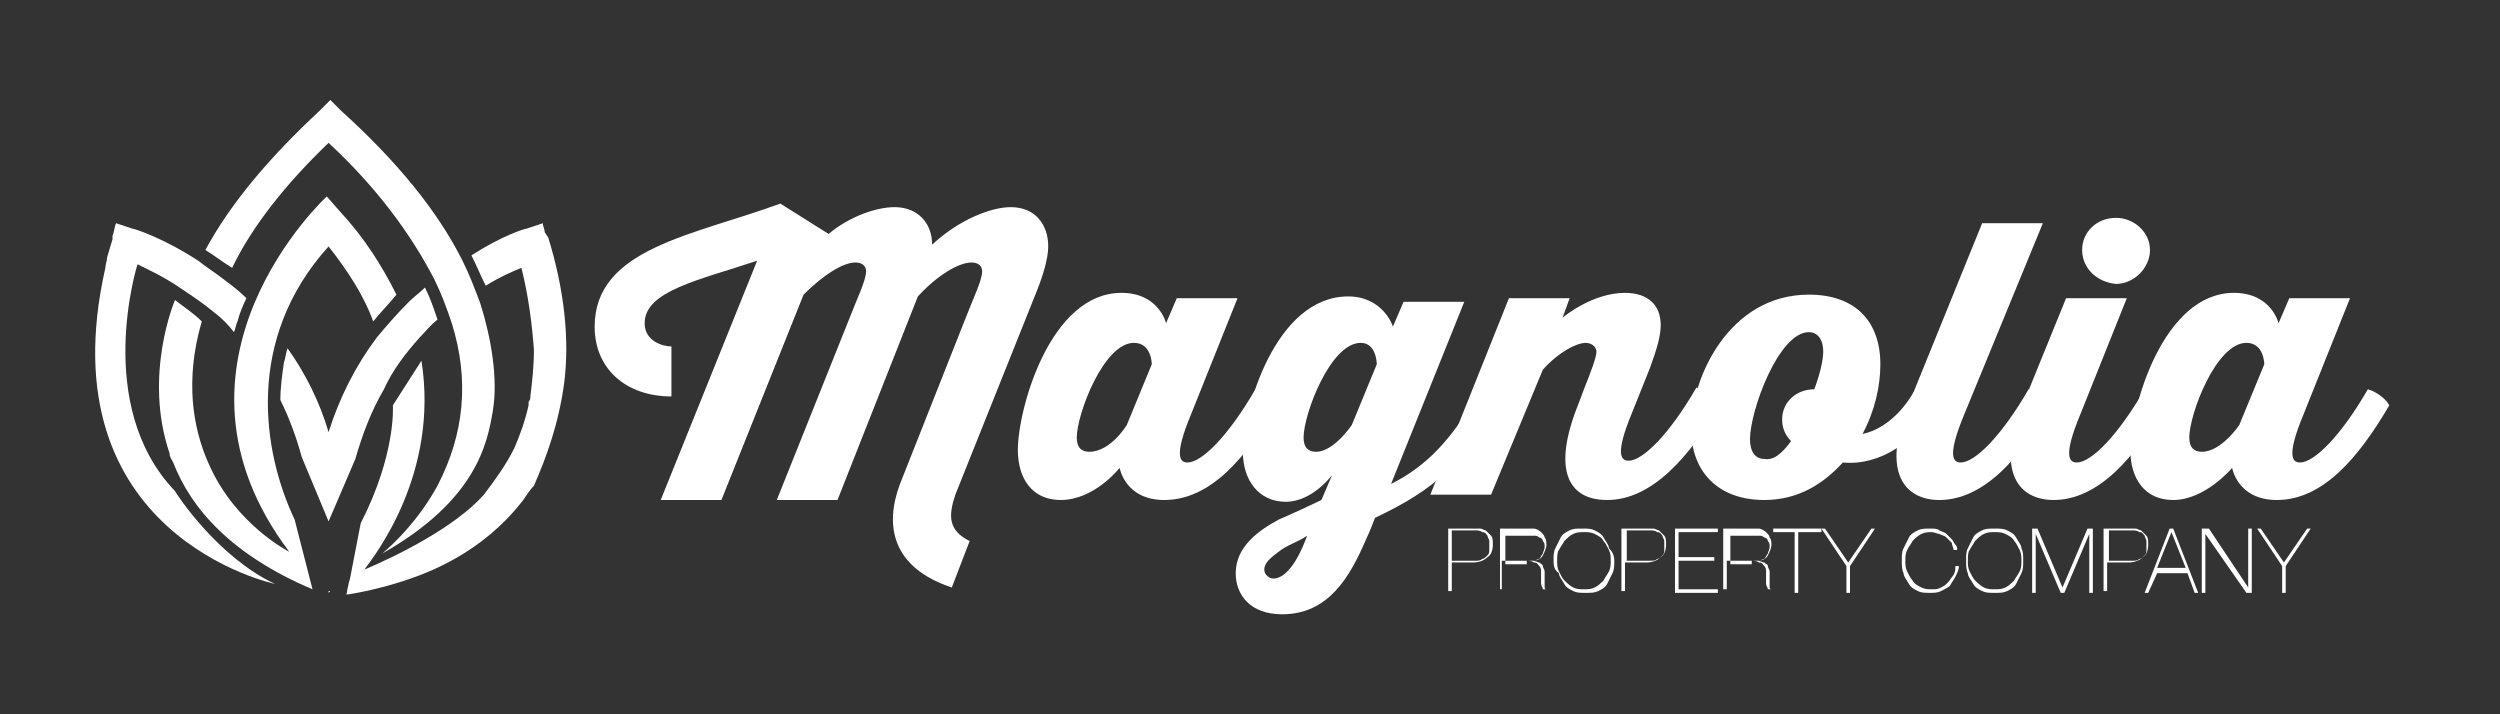 <?xml version="1.0" encoding="utf-8"?>
<!-- Generator: Adobe Illustrator 21.0.0, SVG Export Plug-In . SVG Version: 6.00 Build 0)  -->
<svg version="1.1" id="Layer_1" xmlns="http://www.w3.org/2000/svg" xmlns:xlink="http://www.w3.org/1999/xlink" x="0px" y="0px"
	 viewBox="0 0 140 40" style="enable-background:new 0 0 140 40;" xml:space="preserve">
<rect x="0" y="0" width="140" height="40" fill="#333333" stroke="none"/>
<style type="text/css">
	.st0{fill:#FFFFFF;}
</style>
<g>
	<path class="st0" d="M46.4,13.1c1.2-1,2.7-1.5,3.7-1.5c1.3,0,2.1,0.9,2.1,2.1c1.5-1.4,3.3-2.1,4.4-2.1c1.4,0,2.1,1,2.1,2.2
		c0,0.7-0.3,1.7-0.8,2.9l-4.4,11c-0.4,1.2-0.4,2,0.8,2.6l-1,2.6c-3.3-1.1-3.8-3.4-2.9-5.8L54,18c0.5-1.3,1-2.3,1-2.8
		c0-0.3-0.2-0.5-0.6-0.5c-0.7,0-1.9,0.7-3,1.9L46.9,28h-3.4l4-10c0.5-1.3,1-2.3,1-2.8c0-0.3-0.2-0.5-0.6-0.5c-0.7,0-1.8,0.7-2.9,1.8
		L40.4,28H37l5.4-13.4c-3.3,1.1-6.3,1.7-6.3,3.5c0,1,1,1.3,1.5,1.3v2.8c-2.6,0-4.3-1.6-4.3-3.9c0-4.4,5.5-5.1,10.4-6.9L46.4,13.1z"
		/>
	<path class="st0" d="M71.5,22.7c-1.7,2.9-3.7,5.3-6.3,5.3c-2.2,0-2.5-1.8-2.5-1.8S61.3,28,59.4,28c-1.6,0-2.4-1.2-2.4-2.8
		c0-2.3,1.8-8.8,5.8-8.8c2.1,0,2.5,1.7,2.5,1.7l0.6-1.4h3.4l-2.6,6.5c-1,2.4-0.6,2.7-0.2,2.7c0.8,0,2.3-1.5,3.8-4.1
		C70.8,21.9,71.3,22.3,71.5,22.7z M63.1,23.8l1.4-3.4c0,0,0-1.2-1-1.2c-1.7,0-3.2,4-3.2,5.3c0,0.6,0.3,0.8,0.7,0.8
		C62.2,25.3,63.1,23.8,63.1,23.8z"/>
	<path class="st0" d="M83.9,22.7c-2.2,3.8-4.4,5.1-6.9,6.3c0,0-0.3,0.8-0.5,1.2c-0.9,2.1-2.1,4.2-4.7,4.2c-1.8,0-2.6-1.1-2.6-2.3
		c0-1.5,1.3-2.4,2.4-3c0.7-0.3,2-0.9,2.4-1.1l0.6-1.4c0,0-1.1,1.5-2.6,1.5c-1.5,0-2.4-1.2-2.4-2.8c0-2.3,1.8-8.7,5.9-8.7
		c1.9,0,2.5,1.6,2.5,1.7l0.6-1.4h3.4l-4.1,10.2c2-1,3.4-2.5,4.9-5.1C83.1,21.9,83.7,22.3,83.9,22.7z M71.3,32.4
		c0.5,0,1.2-0.5,1.9-2.4c-0.6,0.4-1.1,0.5-1.6,0.9c-0.4,0.3-0.8,0.6-0.8,1C70.8,32.2,71.1,32.4,71.3,32.4z M75.7,23.8l1.4-3.4
		c0,0,0-1.2-0.9-1.2c-1.7,0-3.2,4-3.2,5.3c0,0.6,0.3,0.8,0.7,0.8C74.7,25.3,75.7,23.8,75.7,23.8z"/>
	<path class="st0" d="M96.3,22.7C94.6,25.6,92.5,28,90,28c-2.2,0-3.1-1.7-1.6-5.4l0.3-0.8c0.4-1,0.7-1.8,0.7-2.1
		c0-0.3-0.3-0.5-0.6-0.5c-0.5,0-1.5,0.5-2.4,1.5l-2.9,7h-3.4l4.4-11h3.4l-0.4,1.1c0.1-0.1,1.7-1.4,3.5-1.4c1.3,0,2,0.7,2,1.8
		c0,0.6-0.2,1.3-0.6,2.4l-1,2.5c-1,2.4-0.6,2.7-0.2,2.7c0.8,0,2.3-1.5,3.8-4.1C95.5,21.9,96.1,22.3,96.3,22.7z"/>
	<path class="st0" d="M108.4,22.7c-1.1,2-3.1,3.4-5.2,3.2c-1.1,1.2-2.5,2.1-4.4,2.1c-2.6,0-4.1-1.6-4.1-4c0-2.8,2.1-7.5,6.6-7.5
		c2.6,0,4,1.5,4,3.9c0,1.2-0.3,2.6-1,3.9c1-0.2,2.1-1,2.9-2.4C107.7,21.9,108.3,22.3,108.4,22.7z M100.3,24.7
		c-0.3-0.3-0.5-0.7-0.5-1.2c0-1,0.8-1.7,1.8-1.7c0.3-0.8,0.5-1.6,0.5-2.1c0-0.8-0.4-1.1-0.8-1.1c-1.7,0-3.3,4.4-3.3,6
		c0,0.7,0.3,1.1,0.8,1.1C99.3,25.8,99.8,25.4,100.3,24.7z"/>
	<path class="st0" d="M114.8,22.7c-1.6,2.9-3.7,5.3-6.2,5.3c-1.9,0-3.3-1.5-1.7-5.4l4.1-10.1h3.4L110,23.2c-1,2.4-0.6,2.7-0.2,2.7
		c0.8,0,2.3-1.5,3.8-4.1C114.1,21.9,114.6,22.3,114.8,22.7z"/>
	<path class="st0" d="M121.2,22.7c-1.6,2.9-3.7,5.3-6.2,5.3c-1.9,0-3.3-1.5-1.7-5.4l2.4-5.9h3.4l-2.6,6.5c-1,2.4-0.6,2.7-0.2,2.7
		c0.8,0,2.3-1.5,3.8-4.1C120.4,21.9,121,22.3,121.2,22.7z M116.6,14c0-1,0.8-1.8,1.9-1.8c1,0,1.9,0.8,1.9,1.8c0,1-0.9,1.9-1.9,1.9
		C117.4,15.8,116.6,15,116.6,14z"/>
	<path class="st0" d="M133.8,22.7c-1.7,2.9-3.7,5.3-6.3,5.3c-2.2,0-2.5-1.8-2.5-1.8s-1.5,1.8-3.3,1.8c-1.6,0-2.4-1.2-2.4-2.8
		c0-2.3,1.8-8.8,5.8-8.8c2.1,0,2.5,1.7,2.5,1.7l0.6-1.4h3.4l-2.6,6.5c-1,2.4-0.6,2.7-0.2,2.7c0.8,0,2.3-1.5,3.8-4.1
		C133,21.9,133.6,22.3,133.8,22.7z M125.4,23.8l1.4-3.4c0,0,0-1.2-1-1.2c-1.7,0-3.2,4-3.2,5.3c0,0.6,0.3,0.8,0.7,0.8
		C124.4,25.3,125.4,23.8,125.4,23.8z"/>
</g>
<g>
	<path class="st0" d="M81.1,29.6h1.5c0.1,0,0.2,0,0.3,0c0.1,0,0.2,0.1,0.3,0.1c0.1,0.1,0.2,0.2,0.3,0.3c0.1,0.1,0.1,0.3,0.1,0.5
		c0,0.3-0.1,0.6-0.3,0.7c-0.2,0.2-0.5,0.3-0.8,0.3h-1.2v1.6h-0.2V29.6z M81.3,31.4h1.3c0.2,0,0.3,0,0.4-0.1c0.1,0,0.2-0.1,0.3-0.2
		c0.1-0.1,0.1-0.2,0.1-0.3c0-0.1,0-0.2,0-0.3c0-0.1,0-0.1,0-0.2c0-0.1-0.1-0.2-0.1-0.3c-0.1-0.1-0.1-0.2-0.3-0.2
		c-0.1-0.1-0.3-0.1-0.4-0.1h-1.3V31.4z"/>
	<path class="st0" d="M84,29.6h1.5c0.2,0,0.3,0,0.4,0c0.1,0,0.3,0.1,0.4,0.2c0.1,0.1,0.2,0.2,0.2,0.3c0.1,0.1,0.1,0.3,0.1,0.4
		c0,0.2-0.1,0.4-0.2,0.6c-0.1,0.2-0.3,0.3-0.6,0.3v0c0.2,0,0.3,0.1,0.4,0.1c0.1,0.1,0.2,0.1,0.2,0.2c0,0.1,0.1,0.2,0.1,0.3
		c0,0.1,0,0.2,0,0.3c0,0.1,0,0.1,0,0.2c0,0.1,0,0.1,0,0.2c0,0.1,0,0.1,0,0.2c0,0,0,0.1,0.1,0.1h-0.2c0-0.1-0.1-0.2-0.1-0.3
		c0-0.1,0-0.2,0-0.3c0-0.1,0-0.2,0-0.4c0-0.1,0-0.2-0.1-0.3c-0.1-0.1-0.1-0.2-0.3-0.2c-0.1-0.1-0.3-0.1-0.5-0.1h-1.3v1.6H84V29.6z
		 M85.5,31.4c0.1,0,0.2,0,0.4,0c0.1,0,0.2-0.1,0.3-0.1c0.1-0.1,0.1-0.2,0.2-0.3c0-0.1,0.1-0.2,0.1-0.4c0-0.1,0-0.2-0.1-0.3
		c0-0.1-0.1-0.2-0.2-0.2c-0.1-0.1-0.2-0.1-0.3-0.1c-0.1,0-0.2,0-0.3,0h-1.3v1.6H85.5z"/>
	<path class="st0" d="M90.4,31.4c0,0.3,0,0.5-0.1,0.7c-0.1,0.2-0.2,0.4-0.3,0.6c-0.1,0.2-0.3,0.3-0.5,0.4c-0.2,0.1-0.4,0.1-0.7,0.1
		c-0.3,0-0.5,0-0.7-0.1c-0.2-0.1-0.4-0.2-0.5-0.4c-0.1-0.2-0.3-0.4-0.3-0.6C87,31.9,87,31.6,87,31.4c0-0.3,0-0.5,0.1-0.7
		c0.1-0.2,0.2-0.4,0.3-0.6c0.1-0.2,0.3-0.3,0.5-0.4c0.2-0.1,0.4-0.1,0.7-0.1c0.3,0,0.5,0,0.7,0.1c0.2,0.1,0.4,0.2,0.5,0.4
		c0.1,0.2,0.3,0.4,0.3,0.6C90.3,30.9,90.4,31.1,90.4,31.4z M87.2,31.4c0,0.2,0,0.4,0.1,0.6c0.1,0.2,0.2,0.4,0.3,0.5s0.3,0.3,0.5,0.4
		c0.2,0.1,0.4,0.1,0.6,0.1c0.2,0,0.4,0,0.6-0.1c0.2-0.1,0.3-0.2,0.5-0.4c0.1-0.2,0.2-0.3,0.3-0.5c0.1-0.2,0.1-0.4,0.1-0.6
		c0-0.2,0-0.4-0.1-0.6c-0.1-0.2-0.2-0.4-0.3-0.5c-0.1-0.2-0.3-0.3-0.5-0.4c-0.2-0.1-0.4-0.1-0.6-0.1c-0.2,0-0.4,0-0.6,0.1
		c-0.2,0.1-0.3,0.2-0.5,0.4c-0.1,0.2-0.2,0.3-0.3,0.5C87.2,30.9,87.2,31.2,87.2,31.4z"/>
	<path class="st0" d="M90.8,29.6h1.5c0.1,0,0.2,0,0.3,0c0.1,0,0.2,0.1,0.3,0.1c0.1,0.1,0.2,0.2,0.3,0.3c0.1,0.1,0.1,0.3,0.1,0.5
		c0,0.3-0.1,0.6-0.3,0.7c-0.2,0.2-0.5,0.3-0.8,0.3h-1.2v1.6h-0.2V29.6z M91.1,31.4h1.3c0.2,0,0.3,0,0.4-0.1c0.1,0,0.2-0.1,0.3-0.2
		c0.1-0.1,0.1-0.2,0.1-0.3c0-0.1,0-0.2,0-0.3c0-0.1,0-0.1,0-0.2c0-0.1-0.1-0.2-0.1-0.3c-0.1-0.1-0.1-0.2-0.3-0.2
		c-0.1-0.1-0.3-0.1-0.4-0.1h-1.3V31.4z"/>
	<path class="st0" d="M93.8,29.6h2.4v0.2H94v1.4h2v0.2h-2V33h2.2v0.2h-2.4V29.6z"/>
	<path class="st0" d="M96.6,29.6h1.5c0.2,0,0.3,0,0.4,0c0.1,0,0.3,0.1,0.4,0.2c0.1,0.1,0.2,0.2,0.2,0.3c0.1,0.1,0.1,0.3,0.1,0.4
		c0,0.2-0.1,0.4-0.2,0.6c-0.1,0.2-0.3,0.3-0.6,0.3v0c0.2,0,0.3,0.1,0.4,0.1c0.1,0.1,0.2,0.1,0.2,0.2c0,0.1,0.1,0.2,0.1,0.3
		c0,0.1,0,0.2,0,0.3c0,0.1,0,0.1,0,0.2c0,0.1,0,0.1,0,0.2c0,0.1,0,0.1,0,0.2c0,0,0,0.1,0.1,0.1H99c0-0.1-0.1-0.2-0.1-0.3
		c0-0.1,0-0.2,0-0.3c0-0.1,0-0.2,0-0.4c0-0.1,0-0.2-0.1-0.3c-0.1-0.1-0.1-0.2-0.3-0.2c-0.1-0.1-0.3-0.1-0.5-0.1h-1.3v1.6h-0.2V29.6z
		 M98.1,31.4c0.1,0,0.2,0,0.4,0c0.1,0,0.2-0.1,0.3-0.1c0.1-0.1,0.1-0.2,0.2-0.3c0-0.1,0.1-0.2,0.1-0.4c0-0.1,0-0.2-0.1-0.3
		c0-0.1-0.1-0.2-0.2-0.2c-0.1-0.1-0.2-0.1-0.3-0.1c-0.1,0-0.2,0-0.3,0h-1.3v1.6H98.1z"/>
	<path class="st0" d="M99.3,29.8v-0.2h2.7v0.2h-1.3v3.4h-0.2v-3.4H99.3z"/>
	<path class="st0" d="M104.8,29.6h0.2l-1.4,2.1v1.5h-0.2v-1.5l-1.4-2.1h0.2l1.3,1.9L104.8,29.6z"/>
	<path class="st0" d="M106.5,31.4c0-0.3,0-0.5,0.1-0.7c0.1-0.2,0.2-0.4,0.3-0.6c0.1-0.2,0.3-0.3,0.5-0.4c0.2-0.1,0.4-0.1,0.7-0.1
		c0.2,0,0.4,0,0.5,0.1c0.2,0.1,0.3,0.1,0.4,0.2c0.1,0.1,0.2,0.2,0.3,0.3c0.1,0.1,0.1,0.2,0.2,0.3s0.1,0.2,0.1,0.2c0,0.1,0,0.1,0,0.1
		h-0.2c0-0.1-0.1-0.3-0.1-0.4c-0.1-0.1-0.2-0.2-0.3-0.3c-0.1-0.1-0.2-0.1-0.4-0.2c-0.1,0-0.3-0.1-0.4-0.1c-0.2,0-0.4,0-0.6,0.1
		c-0.2,0.1-0.3,0.2-0.5,0.4c-0.1,0.2-0.2,0.3-0.3,0.5c-0.1,0.2-0.1,0.4-0.1,0.6c0,0.2,0,0.4,0.1,0.6c0.1,0.2,0.2,0.4,0.3,0.5
		c0.1,0.2,0.3,0.3,0.5,0.4c0.2,0.1,0.4,0.1,0.6,0.1c0.2,0,0.3,0,0.5-0.1c0.2-0.1,0.3-0.2,0.4-0.3c0.1-0.1,0.2-0.3,0.3-0.4
		c0.1-0.2,0.1-0.3,0.1-0.5h0.2c0,0.2-0.1,0.4-0.2,0.6c-0.1,0.2-0.2,0.3-0.3,0.5c-0.1,0.1-0.3,0.2-0.5,0.3c-0.2,0.1-0.4,0.1-0.6,0.1
		c-0.3,0-0.5,0-0.7-0.1c-0.2-0.1-0.4-0.2-0.5-0.4c-0.1-0.2-0.3-0.4-0.3-0.6C106.5,31.9,106.5,31.6,106.5,31.4z"/>
	<path class="st0" d="M113.3,31.4c0,0.3,0,0.5-0.1,0.7c-0.1,0.2-0.2,0.4-0.3,0.6c-0.1,0.2-0.3,0.3-0.5,0.4c-0.2,0.1-0.4,0.1-0.7,0.1
		c-0.3,0-0.5,0-0.7-0.1c-0.2-0.1-0.4-0.2-0.5-0.4c-0.1-0.2-0.3-0.4-0.3-0.6c-0.1-0.2-0.1-0.5-0.1-0.7c0-0.3,0-0.5,0.1-0.7
		c0.1-0.2,0.2-0.4,0.3-0.6c0.1-0.2,0.3-0.3,0.5-0.4c0.2-0.1,0.4-0.1,0.7-0.1c0.3,0,0.5,0,0.7,0.1c0.2,0.1,0.4,0.2,0.5,0.4
		c0.1,0.2,0.3,0.4,0.3,0.6C113.3,30.9,113.3,31.1,113.3,31.4z M110.2,31.4c0,0.2,0,0.4,0.1,0.6c0.1,0.2,0.2,0.4,0.3,0.5
		s0.3,0.3,0.5,0.4c0.2,0.1,0.4,0.1,0.6,0.1c0.2,0,0.4,0,0.6-0.1c0.2-0.1,0.3-0.2,0.5-0.4c0.1-0.2,0.2-0.3,0.3-0.5
		c0.1-0.2,0.1-0.4,0.1-0.6c0-0.2,0-0.4-0.1-0.6c-0.1-0.2-0.2-0.4-0.3-0.5c-0.1-0.2-0.3-0.3-0.5-0.4c-0.2-0.1-0.4-0.1-0.6-0.1
		c-0.2,0-0.4,0-0.6,0.1c-0.2,0.1-0.3,0.2-0.5,0.4c-0.1,0.2-0.2,0.3-0.3,0.5C110.2,30.9,110.2,31.2,110.2,31.4z"/>
	<path class="st0" d="M113.8,29.6h0.3l1.4,3.3h0l1.4-3.3h0.3v3.6H117v-3.3h0l-1.4,3.3h-0.2l-1.4-3.3h0v3.3h-0.2V29.6z"/>
	<path class="st0" d="M117.8,29.6h1.5c0.1,0,0.2,0,0.3,0c0.1,0,0.2,0.1,0.3,0.1c0.1,0.1,0.2,0.2,0.3,0.3c0.1,0.1,0.1,0.3,0.1,0.5
		c0,0.3-0.1,0.6-0.3,0.7c-0.2,0.2-0.5,0.3-0.8,0.3h-1.2v1.6h-0.2V29.6z M118.1,31.4h1.3c0.2,0,0.3,0,0.4-0.1c0.1,0,0.2-0.1,0.3-0.2
		c0.1-0.1,0.1-0.2,0.1-0.3c0-0.1,0-0.2,0-0.3c0-0.1,0-0.1,0-0.2c0-0.1-0.1-0.2-0.1-0.3c-0.1-0.1-0.1-0.2-0.3-0.2
		c-0.1-0.1-0.3-0.1-0.4-0.1h-1.3V31.4z"/>
	<path class="st0" d="M121.5,29.6h0.2l1.4,3.6h-0.2l-0.4-1.1h-1.7l-0.5,1.1h-0.2L121.5,29.6z M122.4,31.8l-0.8-2h0l-0.8,2H122.4z"/>
	<path class="st0" d="M123.4,29.6h0.3l2.2,3.3h0v-3.3h0.2v3.6h-0.3l-2.3-3.3h0v3.3h-0.2V29.6z"/>
	<path class="st0" d="M129.2,29.6h0.2l-1.4,2.1v1.5h-0.2v-1.5l-1.4-2.1h0.2l1.3,1.9L129.2,29.6z"/>
</g>
<g>
	<path class="st0" d="M18.4,13.8c1.1,1.4,2,2.8,2.5,4.2c0.4-0.5,0.9-1,1.3-1.5c-0.8-1.6-1.8-3.2-3.2-4.7l-0.7-0.8
		c0,0-10.1,9.3-2.1,19.9c0,0-3-1.5-4.5-4.9c-0.5-1.1-0.8-2.3-0.9-3.5c-0.1-1.3,0-2.8,0.5-4.5c-0.5-0.5-1-0.8-1.5-1.2
		c0,0-1.8,4.2-0.3,8.6c0,0.2,0.1,0.3,0.2,0.5c0,0,0,0,0,0c1,2.6,3.3,5.2,7.8,7.1l-1-3.9C14.7,25.3,13.7,19,18.4,13.8z"/>
	<path class="st0" d="M31.6,21.4c0.3-2.4,0-5.2-0.9-8.1L30.5,13c0-0.2-0.1-0.3-0.1-0.5l-0.9,0.3c-0.1,0-1.4,0.4-3.1,1.5
		c0.3,0.6,0.5,1.1,0.8,1.7c0.8-0.5,1.5-0.8,2-1c0.4,1.6,0.6,3.2,0.7,4.6c0,0.9-0.1,1.8-0.2,2.6c0,0.1,0,0.2-0.1,0.3
		c0,0.1,0,0.1,0,0.2c0,0,0,0,0,0c-0.2,0.9-0.5,1.7-0.8,2.4c-0.5,1-1.1,1.8-1.7,2.6c-1.6,1.8-4.8,3.4-6.7,4.2
		c0.6-0.8,4.2-5.4,3.2-11.7l-1.6,2.5c0,0,0.2,2.7-1.8,6.6l-0.6,3.1l0,0c-0.1,0.3-0.2,0.9-0.2,0.9s1.5-0.2,3.3-0.8
		c1.2-0.4,4.3-1.5,6.6-4.5c0.2-0.3,0.4-0.6,0.6-0.8C30.6,25.6,31.3,23.7,31.6,21.4z"/>
	<path class="st0" d="M9.8,27.5c-4.6-4.8-2.1-12.7-2.1-12.7c0.6,0.3,1.5,0.7,2.5,1.4c0,0,0,0,0,0c0.6,0.4,1.2,0.8,1.8,1.3
		c0,0,0,0,0,0c0.4,0.3,0.8,0.7,1.1,1.1c0.1-0.2,0.1-0.4,0.2-0.6c0.1-0.4,0.3-0.9,0.5-1.3c-0.4-0.4-0.8-0.7-1.2-1c0,0,0,0,0,0
		c-0.5-0.4-1-0.7-1.5-1.1c0,0,0,0,0,0c-2-1.3-3.6-1.8-3.7-1.8l-0.9-0.3c-0.1,0.2-0.1,0.5-0.2,0.7l0,0.2c-0.1,0.3-0.2,0.7-0.3,1
		c0,0.2-0.1,0.4-0.1,0.6c0,0,0,0,0,0l0,0C2.5,30,15.4,32.7,15.4,32.7C12.2,31.2,9.9,27.7,9.8,27.5z"/>
	<polygon class="st0" points="18.4,33.1 18.4,33.2 18.5,33.1 18.4,33.1 	"/>
	<path class="st0" d="M23.5,18.9c0.3-0.3,0.6-0.7,1-1c-0.2-0.6-0.4-1.2-0.7-1.8c-0.3,0.3-0.6,0.5-0.9,0.8c0,0,0,0,0,0
		c-0.7,0.7-1.3,1.4-1.8,2c0,0,0,0,0,0c-1.2,1.6-2.1,3.4-2.7,5.3c-0.5-1.7-1.3-3.3-2.3-4.7c-0.1,0.3-0.1,0.5-0.2,0.8
		c-0.1,0.7-0.2,1.4-0.2,2.1c0.5,1,0.9,2.1,1.2,3.2l0,0l1.5,3.6l1.5-3.5c0.4-1.4,0.9-2.7,1.6-3.9c0,0,0,0,0,0
		C22,20.7,22.7,19.8,23.5,18.9C23.5,18.9,23.5,18.9,23.5,18.9z"/>
	<path class="st0" d="M18.4,8c2.7,2.5,4.6,5.1,5.9,7.6c0,0,0,0,0,0c0.4,0.8,0.7,1.6,1,2.5c0,0,0,0,0,0c1,3.2,0.7,6.2-0.8,9.1
		c-1.1,2-2.5,3.3-3.1,3.8l0,0c5.3-3,5.9-6.2,6.2-8c0.3-1.8-0.1-4.1-0.7-6c0,0,0,0,0,0c-0.3-0.8-0.6-1.6-1-2.4c0,0,0,0,0,0
		c-1.4-2.8-3.7-5.6-6.8-8.4l-0.6-0.6l-0.6,0.6c-2.8,2.6-5,5.2-6.4,7.8c0.5,0.3,1,0.7,1.5,1C14.1,12.7,16,10.3,18.4,8z"/>
</g>
</svg>
